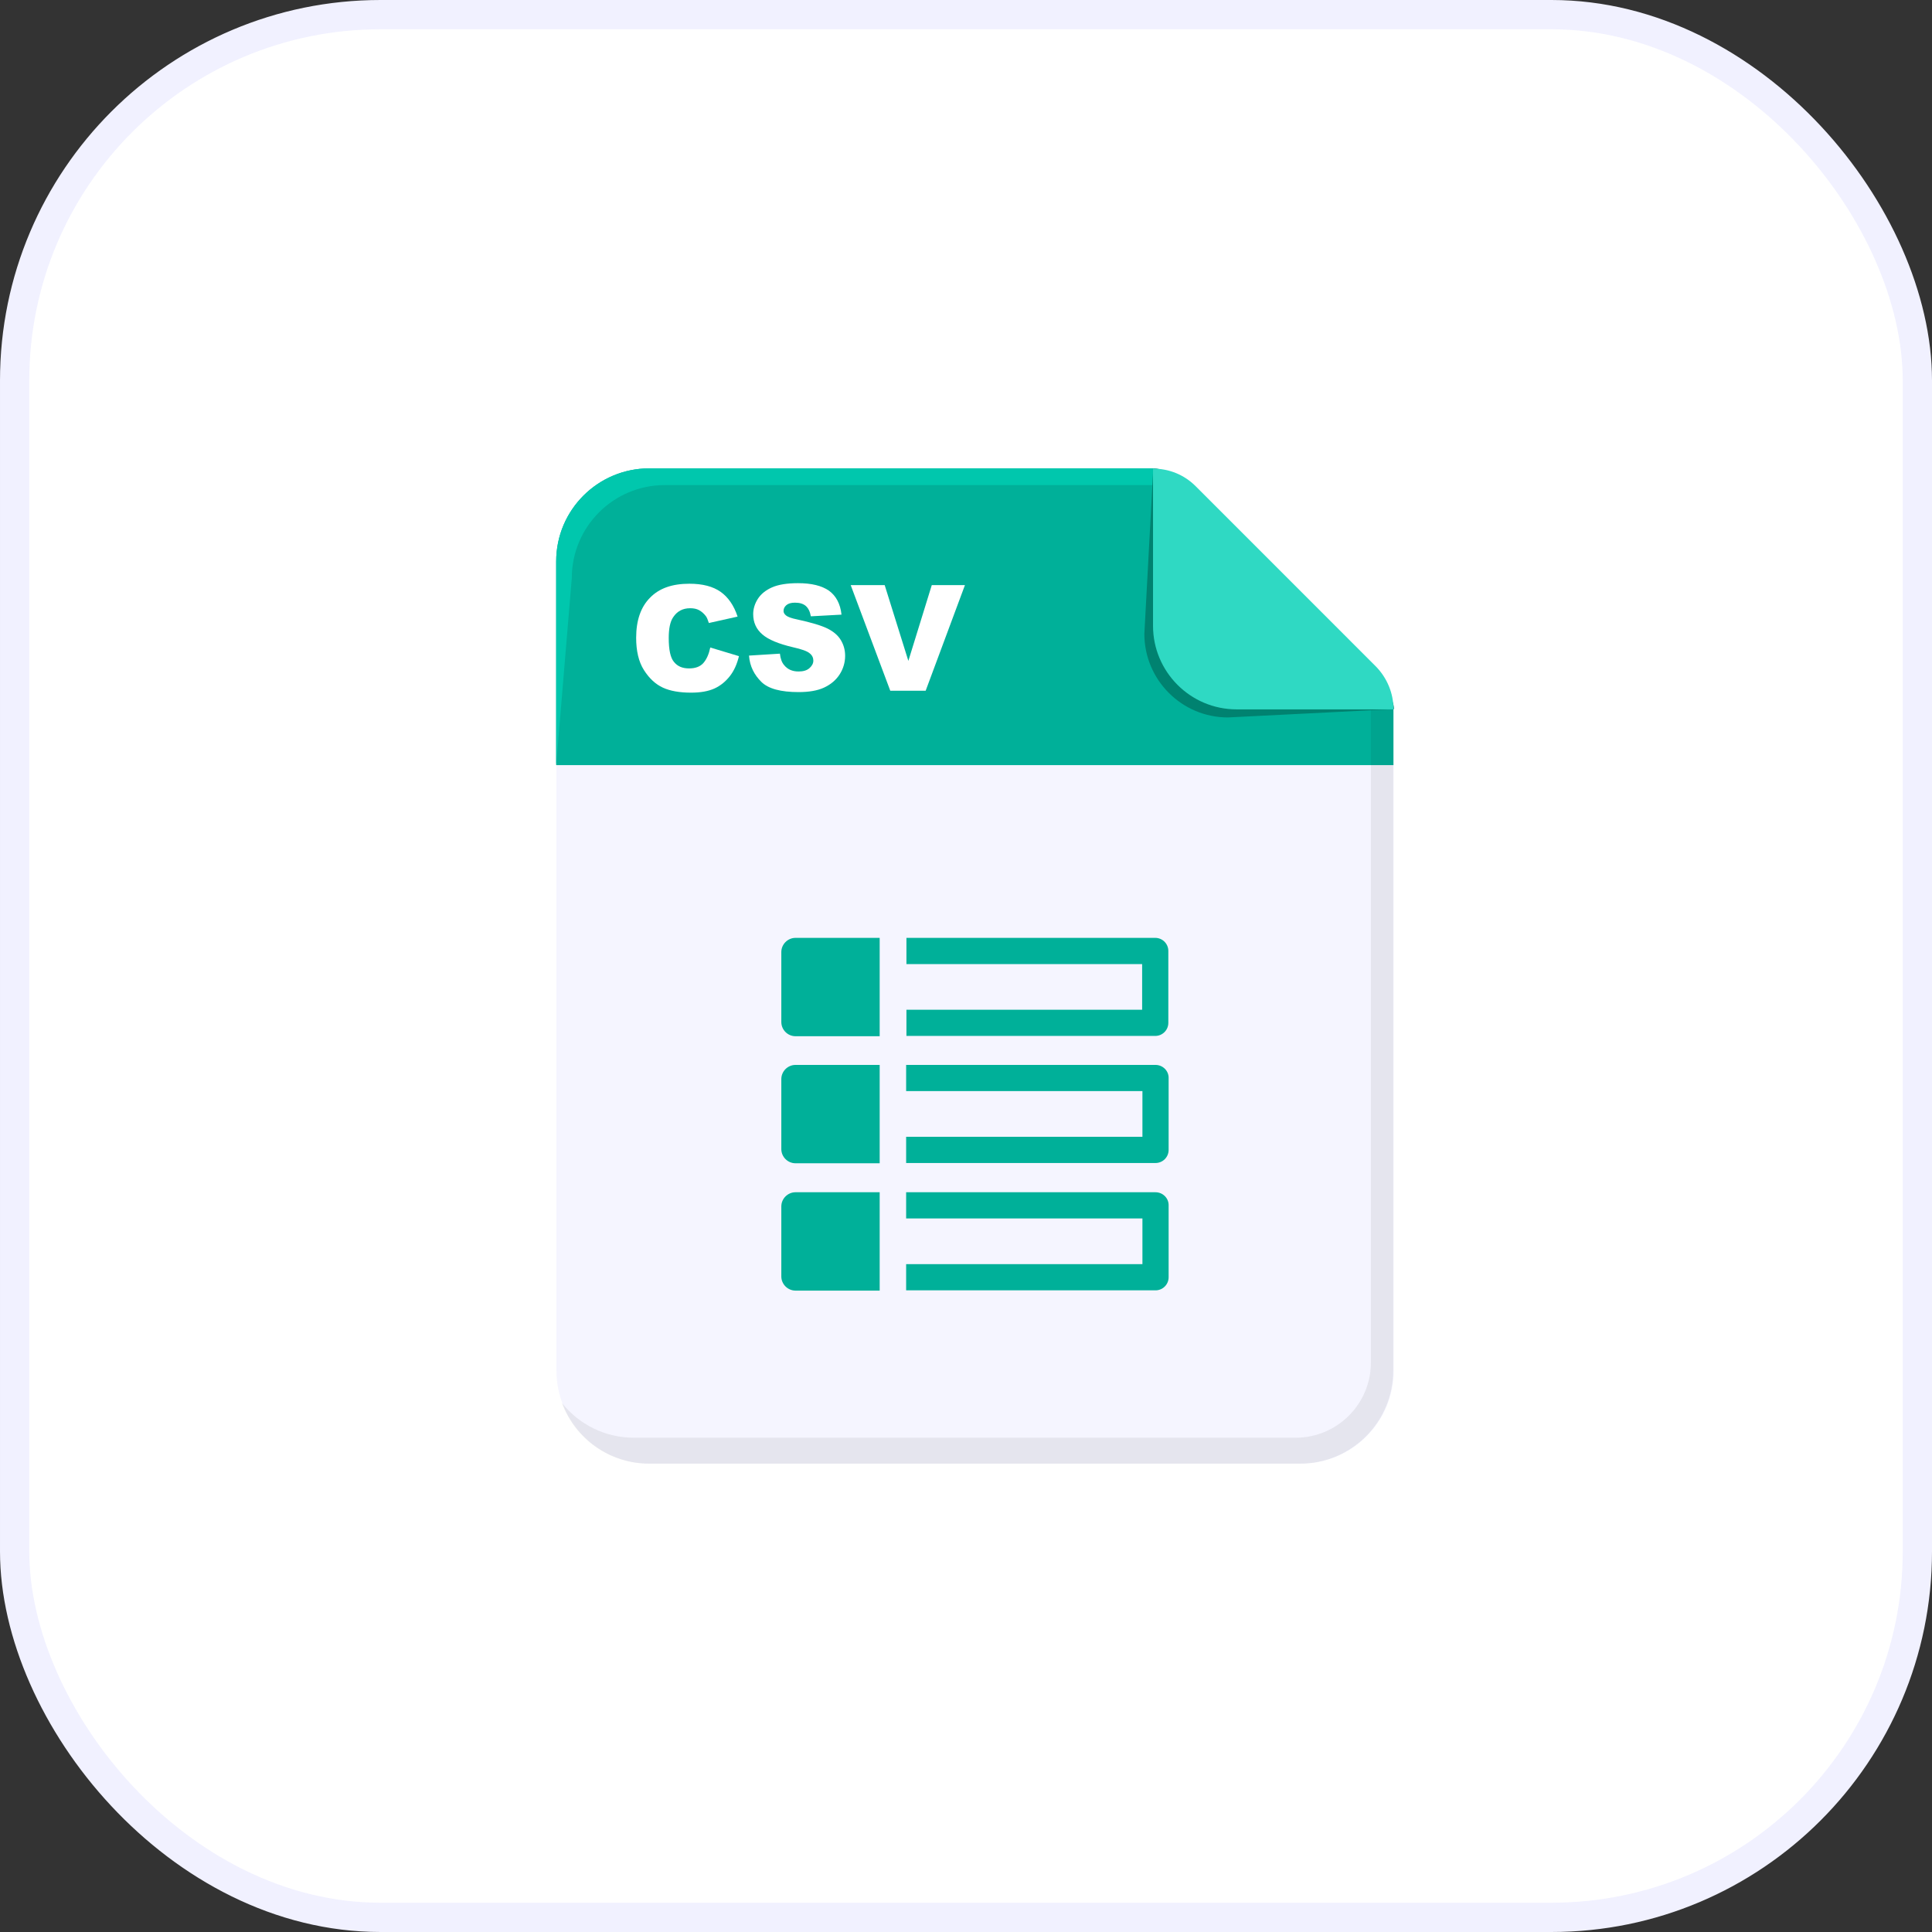 <svg width="66" height="66" viewBox="0 0 66 66" fill="none" xmlns="http://www.w3.org/2000/svg">
<rect x="0" y="0" width="66" height="66" fill="#333333" stroke="none"/>
<rect x="0.5" y="0.5" width="65" height="65" rx="12.5" fill="white"/>
<g clip-path="url(#clip0_1913_15818)">
<path d="M19.009 26.128V46.821C19.009 48.572 20.428 50 22.189 50H44.433C46.185 50 47.612 48.582 47.612 46.821V26.128H19.009Z" fill="#F5F5FF"/>
<path d="M39.389 16H22.179C20.428 16 19 17.418 19 19.179V26.137H47.603V24.224L39.389 16Z" fill="#00B099"/>
<path d="M24.264 22.12L25.244 22.415C25.177 22.692 25.073 22.92 24.93 23.101C24.787 23.282 24.616 23.424 24.407 23.52C24.197 23.615 23.93 23.662 23.607 23.662C23.217 23.662 22.893 23.605 22.646 23.491C22.398 23.377 22.179 23.177 21.998 22.891C21.817 22.606 21.732 22.235 21.732 21.787C21.732 21.188 21.894 20.731 22.208 20.417C22.522 20.093 22.969 19.941 23.55 19.941C24.007 19.941 24.359 20.036 24.616 20.217C24.873 20.398 25.073 20.683 25.197 21.064L24.216 21.283C24.178 21.169 24.149 21.092 24.111 21.045C24.045 20.959 23.969 20.892 23.883 20.845C23.797 20.797 23.693 20.778 23.578 20.778C23.321 20.778 23.131 20.883 22.998 21.083C22.893 21.235 22.845 21.473 22.845 21.797C22.845 22.197 22.903 22.473 23.026 22.615C23.15 22.768 23.321 22.834 23.54 22.834C23.75 22.834 23.912 22.777 24.026 22.653C24.14 22.52 24.216 22.349 24.264 22.12Z" fill="white"/>
<path d="M25.587 22.396L26.643 22.33C26.662 22.501 26.71 22.634 26.786 22.72C26.9 22.863 27.062 22.939 27.281 22.939C27.443 22.939 27.567 22.901 27.652 22.825C27.738 22.749 27.785 22.663 27.785 22.568C27.785 22.473 27.747 22.387 27.662 22.32C27.576 22.244 27.386 22.177 27.091 22.111C26.605 21.997 26.253 21.854 26.044 21.673C25.834 21.492 25.73 21.264 25.73 20.978C25.73 20.797 25.787 20.616 25.891 20.455C25.996 20.293 26.158 20.16 26.377 20.064C26.596 19.969 26.891 19.922 27.262 19.922C27.719 19.922 28.071 20.007 28.319 20.179C28.556 20.35 28.709 20.626 28.747 20.997L27.7 21.054C27.671 20.892 27.614 20.778 27.529 20.702C27.443 20.626 27.319 20.588 27.157 20.588C27.024 20.588 26.929 20.616 26.862 20.674C26.796 20.731 26.767 20.797 26.767 20.873C26.767 20.931 26.796 20.978 26.853 21.026C26.91 21.073 27.034 21.121 27.224 21.159C27.709 21.264 28.062 21.369 28.271 21.473C28.48 21.578 28.633 21.711 28.728 21.873C28.823 22.035 28.871 22.206 28.871 22.406C28.871 22.634 28.804 22.853 28.68 23.044C28.556 23.234 28.376 23.386 28.147 23.491C27.919 23.596 27.624 23.643 27.281 23.643C26.672 23.643 26.244 23.529 26.006 23.291C25.768 23.053 25.615 22.768 25.587 22.396Z" fill="white"/>
<path d="M29.061 19.988H30.222L31.031 22.577L31.831 19.988H32.964L31.622 23.596H30.413L29.061 19.988Z" fill="white"/>
<path opacity="0.07" d="M39.389 16H39.236L46.832 23.596V25.49V46.545C46.832 47.963 45.68 49.115 44.262 49.115H21.656C20.666 49.115 19.781 48.658 19.2 47.934C19.647 49.143 20.809 50 22.17 50H44.414C46.166 50 47.594 48.582 47.594 46.821V26.128V24.214L39.389 16Z" fill="black"/>
<path d="M39.389 16H22.179C20.428 16 19 17.418 19 19.179V26.137L19.533 19.75C19.533 17.999 20.951 16.571 22.712 16.571H39.922L39.389 16Z" fill="#00C7AD"/>
<path d="M46.699 23.053L40.54 16.895C40.16 16.514 39.941 16 39.398 16L39.093 21.654C39.093 23.224 40.369 24.509 41.949 24.509L47.622 24.224C47.603 23.672 47.08 23.434 46.699 23.053Z" fill="#008270"/>
<path d="M47.603 24.224C47.603 23.681 47.384 23.158 47.003 22.768L40.845 16.609C40.455 16.219 39.941 16.009 39.389 16.009V21.378C39.389 22.948 40.664 24.233 42.244 24.233H47.603V24.224Z" fill="#2FD9C3"/>
<path d="M39.474 40.729H30.955V41.624H39.027V43.185H30.955V44.08H39.474C39.722 44.08 39.922 43.88 39.922 43.632V41.167C39.922 40.929 39.722 40.729 39.474 40.729Z" fill="#00B099"/>
<path d="M39.474 36.379H30.955V37.274H39.027V38.835H30.955V39.73H39.474C39.722 39.73 39.922 39.53 39.922 39.282V36.817C39.922 36.579 39.722 36.379 39.474 36.379Z" fill="#00B099"/>
<path d="M39.465 32.039H30.965V32.934H39.017V34.495H30.965V35.389H39.465C39.712 35.389 39.912 35.189 39.912 34.942V32.486C39.912 32.239 39.712 32.039 39.465 32.039Z" fill="#00B099"/>
<path d="M27.176 32.039C26.91 32.039 26.691 32.258 26.691 32.524V34.913C26.691 35.18 26.91 35.399 27.176 35.399H30.051V32.039H27.176Z" fill="#00B099"/>
<path d="M26.691 36.864V39.254C26.691 39.52 26.91 39.739 27.176 39.739H30.051V36.379H27.176C26.91 36.379 26.691 36.598 26.691 36.864Z" fill="#00B099"/>
<path d="M26.691 41.214V43.604C26.691 43.87 26.91 44.089 27.176 44.089H30.051V40.729H27.176C26.91 40.729 26.691 40.948 26.691 41.214Z" fill="#00B099"/>
</g>
<rect x="0.5" y="0.5" width="65" height="65" rx="12.5" stroke="#F1F1FF"/>
<defs>
<clipPath id="clip0_1913_15818">
<rect width="40" height="40" fill="white" transform="translate(13 13)"/>
</clipPath>
</defs>
</svg>
